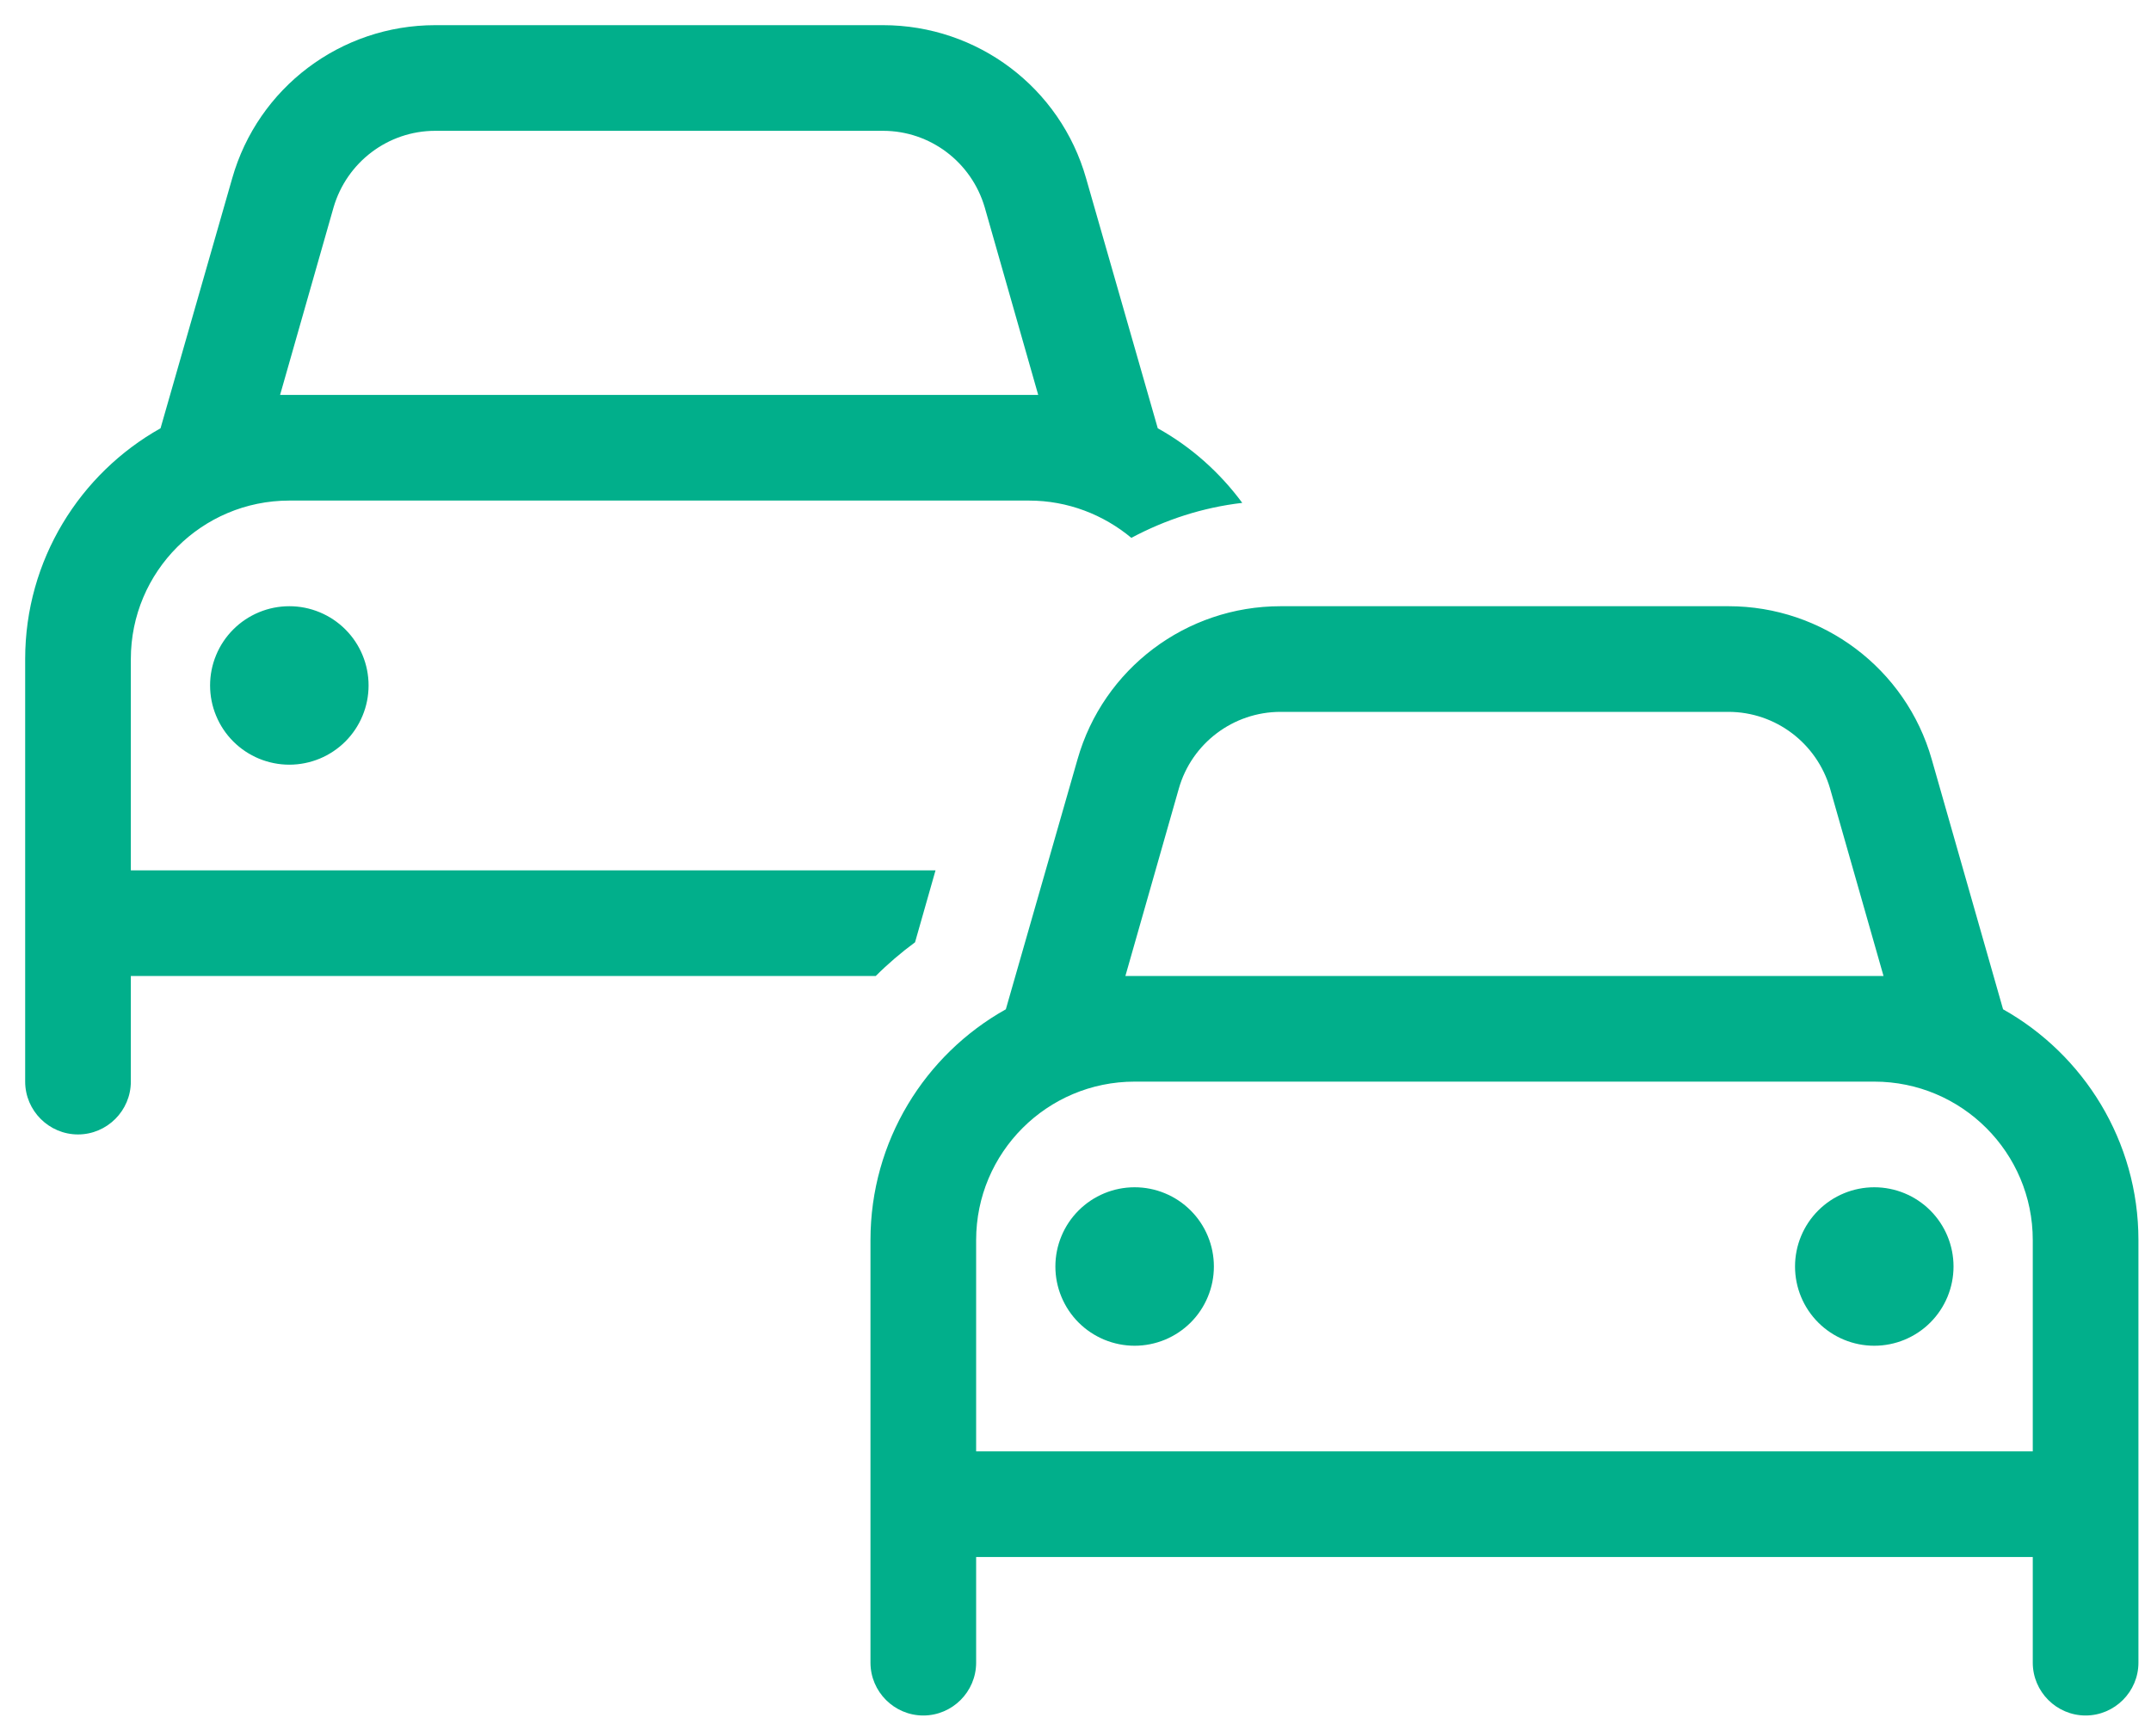 <svg width="57" height="46" viewBox="0 0 57 46" fill="none" xmlns="http://www.w3.org/2000/svg">
<path d="M11.534 3.467H23.399C24.651 3.467 25.744 4.298 26.095 5.497L27.512 10.467C27.433 10.467 27.346 10.467 27.267 10.467H7.667C7.588 10.467 7.501 10.467 7.422 10.467L8.839 5.497C9.189 4.298 10.283 3.467 11.534 3.467ZM6.153 4.727L4.254 11.351C2.119 12.549 0.667 14.842 0.667 17.467V21.667V23.067V25.867V28.667C0.667 29.437 1.297 30.067 2.067 30.067C2.837 30.067 3.467 29.437 3.467 28.667V25.867H23.207C23.531 25.543 23.881 25.245 24.248 24.974L24.791 23.067H3.467V21.667V17.467C3.467 15.148 5.348 13.267 7.667 13.267H27.267C28.299 13.267 29.244 13.643 29.98 14.255C30.881 13.774 31.869 13.45 32.919 13.328C32.325 12.523 31.563 11.841 30.68 11.351L28.781 4.727C28.098 2.321 25.902 0.667 23.399 0.667H11.534C9.032 0.667 6.836 2.321 6.153 4.727ZM7.667 20.267C7.943 20.267 8.216 20.212 8.471 20.107C8.725 20.001 8.957 19.847 9.152 19.652C9.347 19.457 9.502 19.225 9.607 18.97C9.713 18.716 9.767 18.442 9.767 18.167C9.767 17.891 9.713 17.618 9.607 17.363C9.502 17.108 9.347 16.877 9.152 16.682C8.957 16.487 8.725 16.332 8.471 16.227C8.216 16.121 7.943 16.067 7.667 16.067C7.391 16.067 7.118 16.121 6.863 16.227C6.609 16.332 6.377 16.487 6.182 16.682C5.987 16.877 5.832 17.108 5.727 17.363C5.621 17.618 5.567 17.891 5.567 18.167C5.567 18.442 5.621 18.716 5.727 18.97C5.832 19.225 5.987 19.457 6.182 19.652C6.377 19.847 6.609 20.001 6.863 20.107C7.118 20.212 7.391 20.267 7.667 20.267ZM33.934 18.867H45.8C47.051 18.867 48.145 19.698 48.495 20.897L49.912 25.867C49.833 25.867 49.746 25.867 49.667 25.867H30.067C29.988 25.867 29.901 25.867 29.822 25.867L31.239 20.897C31.581 19.698 32.683 18.867 33.934 18.867ZM28.553 20.127L26.654 26.75C24.511 27.949 23.067 30.242 23.067 32.867V37.067V38.467V41.267V44.067C23.067 44.837 23.697 45.467 24.467 45.467C25.237 45.467 25.867 44.837 25.867 44.067V41.267H53.867V44.067C53.867 44.837 54.497 45.467 55.267 45.467C56.037 45.467 56.667 44.837 56.667 44.067V41.267V38.467V37.067V32.867C56.667 30.242 55.215 27.949 53.08 26.75L51.19 20.127C50.507 17.721 48.302 16.067 45.808 16.067H33.934C31.432 16.067 29.236 17.721 28.553 20.127ZM53.867 37.067V38.467H25.867V37.067V32.867C25.867 30.548 27.748 28.667 30.067 28.667H49.667C51.986 28.667 53.867 30.548 53.867 32.867V37.067ZM30.067 35.667C30.343 35.667 30.616 35.612 30.871 35.507C31.125 35.401 31.357 35.247 31.552 35.052C31.747 34.857 31.902 34.625 32.007 34.37C32.113 34.116 32.167 33.843 32.167 33.567C32.167 33.291 32.113 33.018 32.007 32.763C31.902 32.508 31.747 32.277 31.552 32.082C31.357 31.887 31.125 31.732 30.871 31.627C30.616 31.521 30.343 31.467 30.067 31.467C29.791 31.467 29.518 31.521 29.263 31.627C29.009 31.732 28.777 31.887 28.582 32.082C28.387 32.277 28.232 32.508 28.127 32.763C28.021 33.018 27.967 33.291 27.967 33.567C27.967 33.843 28.021 34.116 28.127 34.37C28.232 34.625 28.387 34.857 28.582 35.052C28.777 35.247 29.009 35.401 29.263 35.507C29.518 35.612 29.791 35.667 30.067 35.667ZM51.767 33.567C51.767 33.01 51.546 32.476 51.152 32.082C50.758 31.688 50.224 31.467 49.667 31.467C49.11 31.467 48.576 31.688 48.182 32.082C47.788 32.476 47.567 33.01 47.567 33.567C47.567 34.124 47.788 34.658 48.182 35.052C48.576 35.446 49.11 35.667 49.667 35.667C50.224 35.667 50.758 35.446 51.152 35.052C51.546 34.658 51.767 34.124 51.767 33.567Z" fill="#01AF8B"/>
</svg>
